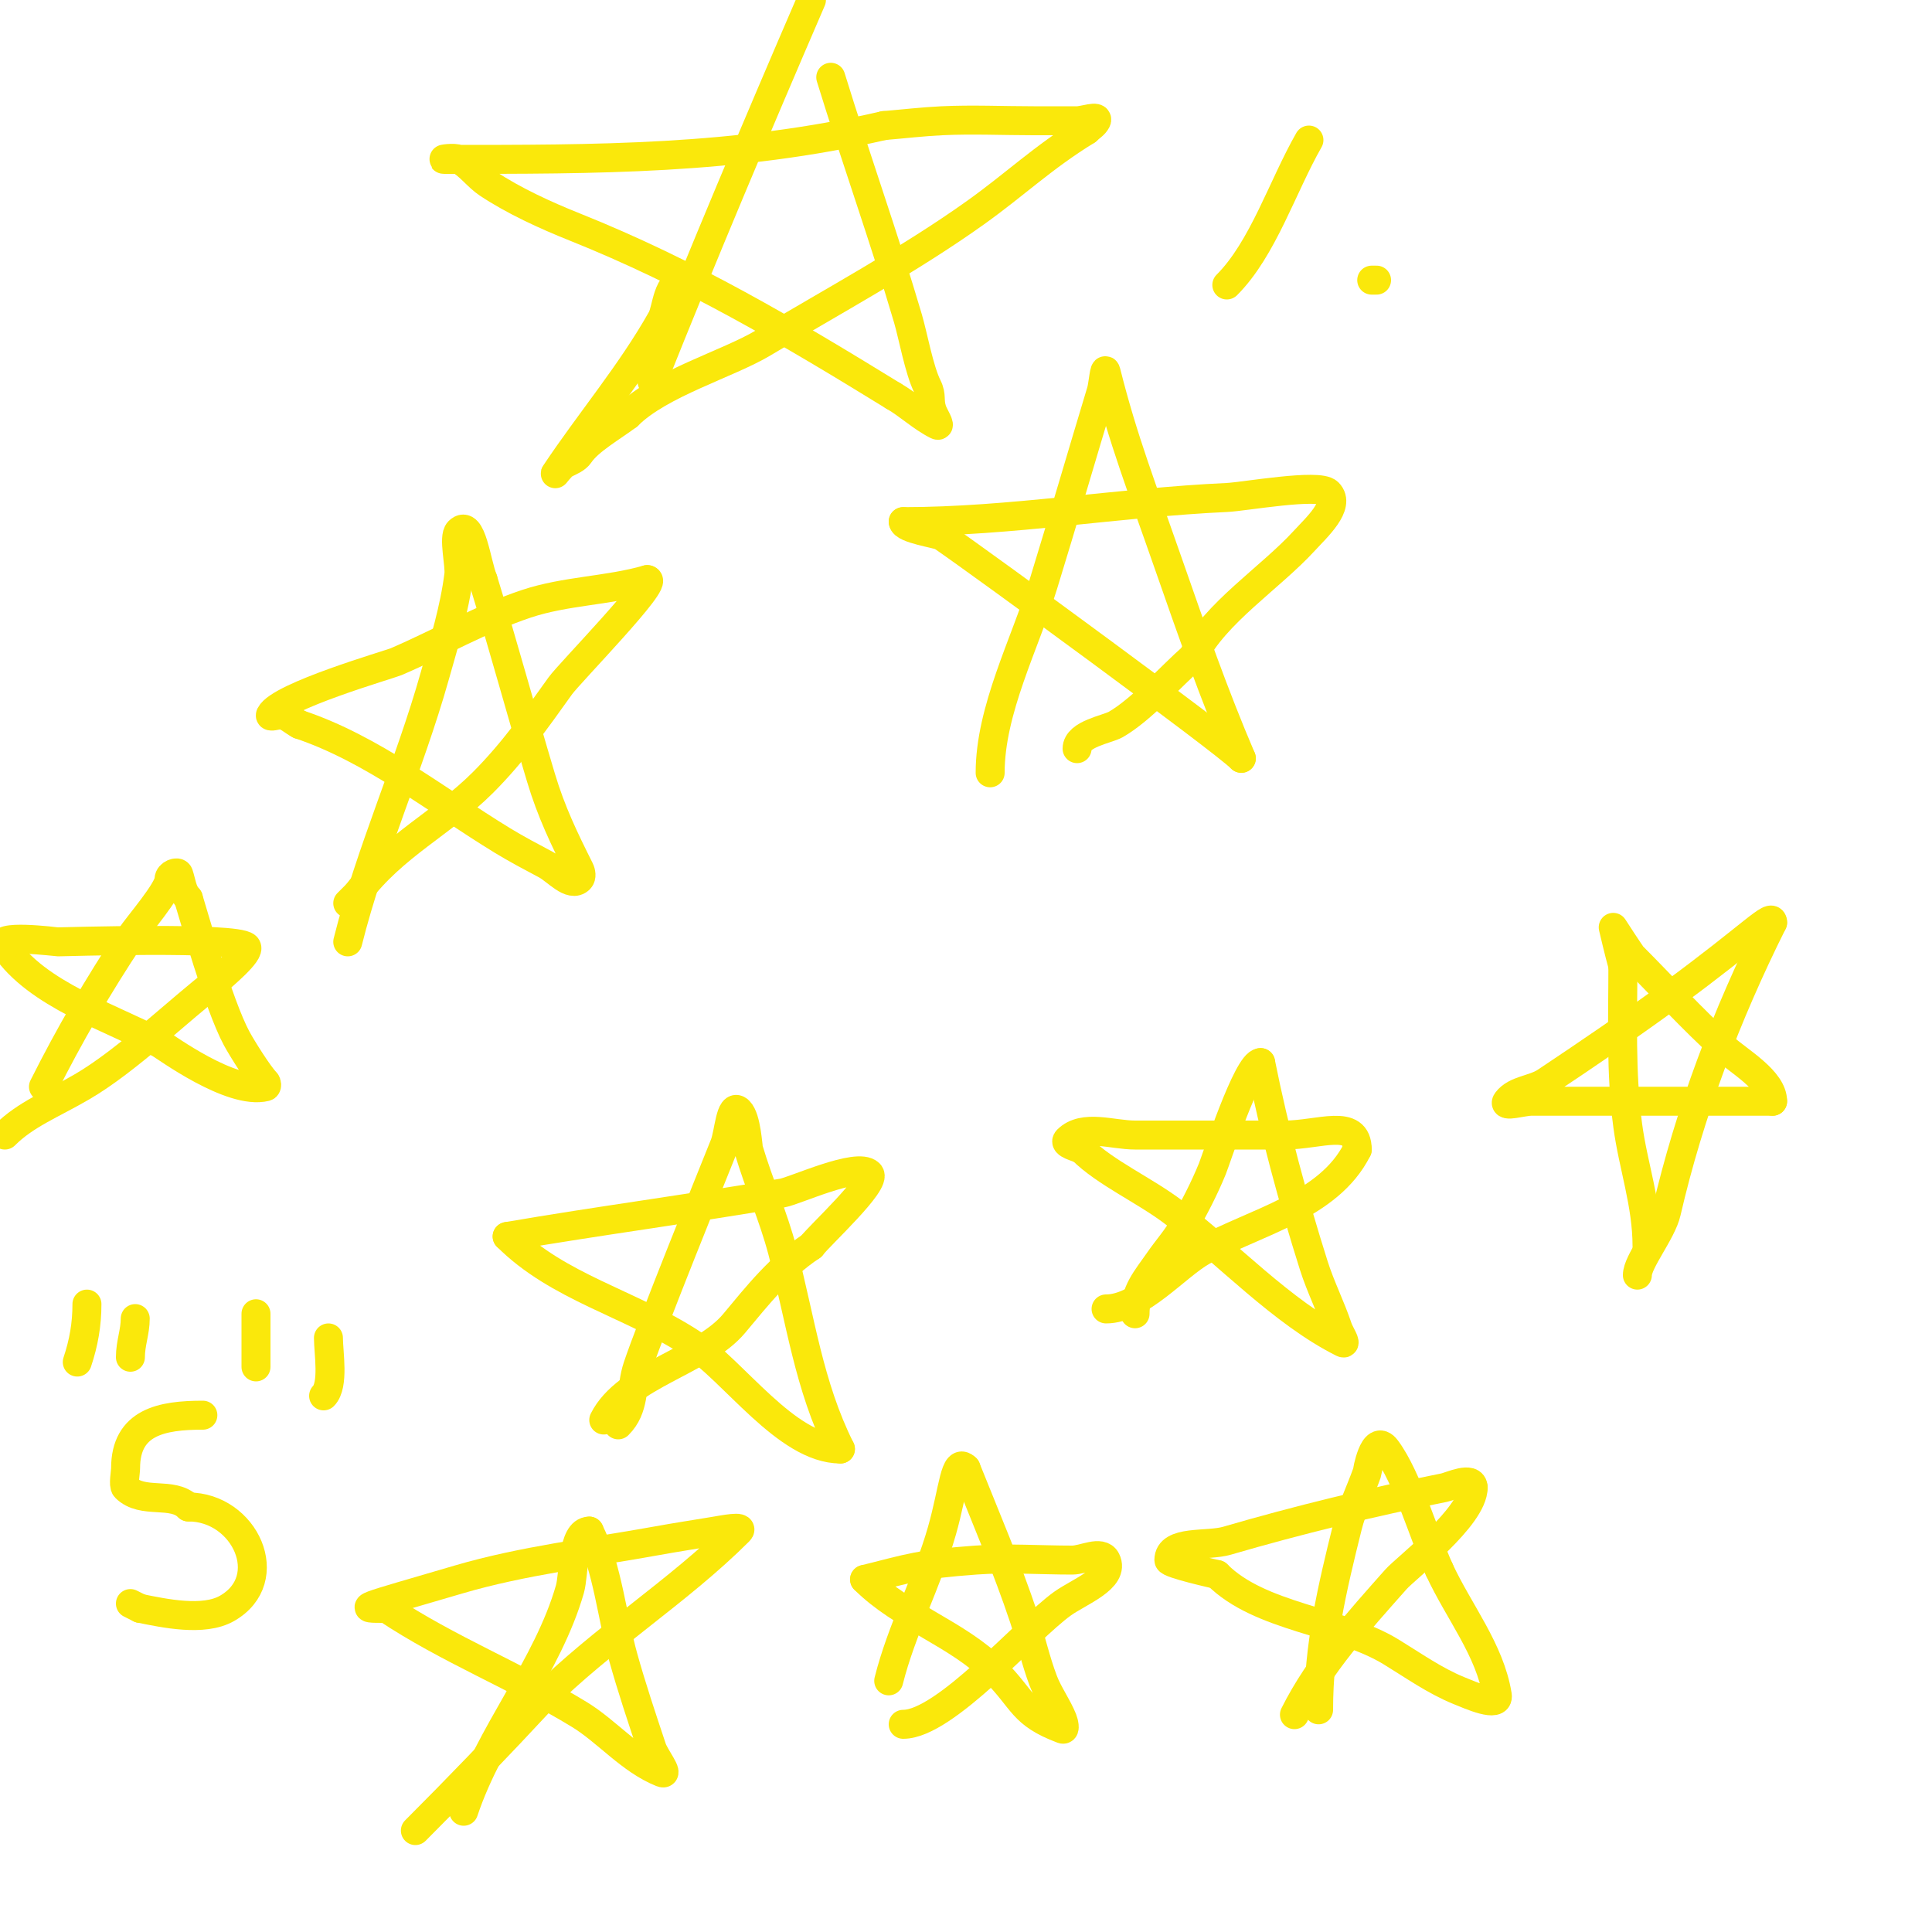 <svg viewBox='0 0 400 400' version='1.1' xmlns='http://www.w3.org/2000/svg' xmlns:xlink='http://www.w3.org/1999/xlink'><g fill='none' stroke='#fae80b' stroke-width='6' stroke-linecap='round' stroke-linejoin='round'><path d='M72,195c4.666,-18.666 12.727,-36.303 18,-55c1.953,-6.925 4.107,-13.86 5,-21c0.259,-2.074 -1.198,-7.802 0,-9c2.635,-2.635 3.616,6.54 5,10'/><path d='M100,120c4.316,14.026 7.929,27.429 12,41c2.142,7.141 4.81,12.62 8,19c0.298,0.596 0.471,1.529 0,2c-1.795,1.795 -4.76,-1.805 -7,-3c-3.028,-1.615 -6.072,-3.21 -9,-5c-13.539,-8.274 -27.014,-19.005 -42,-24'/><path d='M62,150c-1.358,-0.679 -2.554,-2 -4,-2c-0.667,0 -2.298,0.596 -2,0c1.937,-3.875 24.593,-10.397 26,-11c9.053,-3.88 17.657,-8.886 27,-12c8.062,-2.687 16.829,-2.665 25,-5'/><path d='M134,120c2.879,0 -16.12,19.368 -18,22c-5.027,7.038 -9.836,13.836 -16,20c-8.456,8.456 -18.516,13.021 -26,23'/><path d='M74,185l-2,2'/><path d='M128,295c3.481,-3.481 2.575,-7.724 4,-12c2.799,-8.396 15.278,-39.196 18,-46c0.943,-2.357 1.205,-8.795 3,-7c1.56,1.56 1.821,7.395 2,8c2.096,7.075 5.122,13.864 7,21c3.747,14.239 5.429,27.858 12,41'/><path d='M174,300c-11.162,0 -22.13,-16.261 -31,-22c-12.582,-8.142 -27.525,-11.525 -38,-22'/><path d='M105,256c18.956,-3.268 38.041,-5.75 57,-9c2.527,-0.433 15.537,-6.463 18,-4c1.737,1.737 -10.321,12.762 -12,15'/><path d='M168,258c-6.583,4.389 -11.15,10.18 -16,16c-6.556,7.867 -22.323,10.646 -27,20'/><path d='M184,163'/><path d='M205,160c0,-13.02 7.212,-26.689 11,-39c4.094,-13.305 7.972,-26.675 12,-40c0.398,-1.316 0.667,-5.333 1,-4c3.504,14.018 7.48,24.16 13,40c4.686,13.447 9.391,26.911 15,40'/><path d='M257,157c-3.825,-3.825 -53.251,-39.985 -62,-46c-0.679,-0.467 -8,-1.485 -8,-3'/><path d='M187,108c22.214,0 44.736,-3.988 67,-5c3.573,-0.162 19.041,-2.959 21,-1c2.635,2.635 -2.482,7.253 -5,10c-7.013,7.651 -18.463,14.926 -23,24'/><path d='M247,136c-4.457,3.9 -10.687,10.964 -16,14c-1.721,0.983 -8,1.965 -8,5'/><path d='M235,272c0,-4.71 2.318,-7.126 5,-11c1.632,-2.358 3.563,-4.518 5,-7c2.241,-3.87 4.307,-7.861 6,-12c0.751,-1.835 7.299,-22 10,-22'/><path d='M261,220c2.834,14.168 6.648,28.219 11,42c1.398,4.427 3.532,8.595 5,13c0.333,1 1.943,3.471 1,3c-12.475,-6.238 -23.936,-18.539 -35,-27c-5.86,-4.481 -14.203,-8.203 -19,-13'/><path d='M224,238c-1.075,-0.537 -3.85,-1.15 -3,-2c3.308,-3.308 9.321,-1 14,-1c10.333,0 20.667,0 31,0c7.121,0 15,-3.61 15,3'/><path d='M281,238c-5.886,11.771 -21.295,15.053 -32,21c-5.471,3.04 -12.886,12 -20,12'/><path d='M184,348c2.649,-10.597 8.019,-20.566 11,-31c2.513,-8.796 2.616,-15.384 5,-13'/><path d='M200,304c4.091,10.227 8.519,20.556 12,31c1.434,4.301 2.386,8.763 4,13c1.061,2.786 2.893,5.232 4,8c0.248,0.619 0.624,2.234 0,2c-8.559,-3.21 -7.954,-5.954 -14,-12c-7.801,-7.801 -19.273,-11.273 -27,-19'/><path d='M179,327c9.64,-2.41 11.246,-3.129 23,-4c6.648,-0.492 13.333,0 20,0c2.333,0 5.957,-2.087 7,0c1.897,3.795 -5.548,6.534 -9,9c-7.505,5.361 -24.305,25 -33,25'/><path d='M68,277c0,3 1.194,9.806 -1,12'/><path d='M53,272c0,3.667 0,7.333 0,11'/><path d='M18,270c0,4.197 -0.66,7.979 -2,12'/><path d='M28,273c0,2.768 -1,5.107 -1,8'/><path d='M42,293c-8.538,0 -16,1.416 -16,11c0,0.846 -0.52,3.48 0,4c3.54,3.54 9.679,0.679 13,4'/><path d='M39,312c11.718,0 18.592,14.947 8,21c-4.872,2.784 -13.042,0.992 -18,0'/><path d='M29,333l-2,-1'/><path d='M9,225c5.28,-10.561 11.461,-21.192 18,-31c1.655,-2.483 8,-9.707 8,-12c0,-1.016 1.77,-1.689 2,-1c0.568,1.703 0.731,3.731 2,5'/><path d='M39,186c0.998,3.136 6.202,21.947 10,29c1.121,2.082 4.575,7.575 6,9c0.236,0.236 0.323,0.919 0,1c-7.129,1.782 -20.815,-8.37 -22,-9c-9.977,-5.3 -25.397,-10.095 -32,-20'/><path d='M1,196c-2.741,-2.741 10.658,-1 11,-1c0.939,0 36.882,-1.118 39,1c1.106,1.106 -5.417,6.417 -6,7'/><path d='M45,203c-7.964,6.09 -18.658,16.551 -28,22c-6.183,3.607 -11.72,5.72 -16,10'/><path d='M135,79c10.639,-26.597 21.606,-52.613 33,-79'/><path d='M172,16c5.133,16.683 11.074,33.253 16,50c1.004,3.413 2.305,10.61 4,14c1.001,2.002 0.271,2.814 1,5c0.333,1 1.943,3.471 1,3c-3.225,-1.612 -5.87,-4.211 -9,-6'/><path d='M185,82c-21.594,-13.289 -42.282,-25.513 -66,-35c-6.1,-2.44 -12.685,-5.457 -18,-9c-2.166,-1.444 -3.724,-3.736 -6,-5c-0.874,-0.486 -4,0 -3,0c31.331,0 60.235,0.1 91,-7'/><path d='M183,26c4,-0.333 7.991,-0.809 12,-1c6.28,-0.299 12.708,0 19,0c3,0 6,0 9,0c1.333,0 4.596,-1.193 4,0c-0.422,0.843 -1.333,1.333 -2,2'/><path d='M225,27c-9.159,5.636 -14.696,11.069 -23,17c-13.777,9.841 -29.668,18.401 -44,27c-7.238,4.343 -21.374,8.374 -28,15'/><path d='M130,86c-3.259,2.445 -8.146,5.219 -10,8c-0.667,1 -1.925,1.463 -3,2c-0.843,0.422 -2.523,2.784 -2,2c7.18,-10.77 15.654,-20.718 22,-32c1.149,-2.042 1.023,-8 5,-8'/><path d='M142,58'/><path d='M96,375c5.346,-16.038 17.433,-30.017 22,-46c0.865,-3.027 0.476,-12 4,-12'/><path d='M122,317c3.742,7.485 4.778,18.003 7,26c1.778,6.399 3.9,12.699 6,19c0.568,1.703 3.667,5.667 2,5c-6.488,-2.595 -11.312,-8.524 -17,-12c-13.015,-7.954 -27.277,-13.518 -40,-22'/><path d='M80,333c-6.433,0 -5.798,0.117 15,-6c13.27,-3.903 27.47,-5.54 41,-8c3.99,-0.725 8,-1.333 12,-2c1.644,-0.274 6.179,-1.179 5,0c-12.587,12.587 -28.22,22.22 -41,35'/><path d='M112,352c-8.541,9.198 -17.139,18.139 -26,27'/><path d='M273,354c0,-13.176 2.747,-24.987 6,-38c0.946,-3.785 2.688,-7.326 4,-11c0.064,-0.179 1.402,-8.465 4,-5c4.397,5.863 7.903,18.187 11,25'/><path d='M298,325c4,8.667 10.492,16.575 12,26c0.425,2.654 -5.513,0.018 -8,-1c-4.975,-2.035 -9.414,-5.197 -14,-8c-10.618,-6.489 -27.073,-7.073 -36,-16'/><path d='M252,326c-0.364,-0.091 -10,-2.231 -10,-3c0,-4.216 7.952,-2.819 12,-4c14.824,-4.324 29.858,-7.972 45,-11c1.29,-0.258 6,-2.521 6,0'/><path d='M305,308c0,6.05 -13.821,16.54 -16,19c-7.735,8.734 -15.783,17.565 -21,28'/><path d='M341,258c0,-8.791 -2.877,-16.575 -4,-25c-1.462,-10.967 -1,-21.978 -1,-33'/><path d='M336,200c-0.755,-2.643 -2,-8 -2,-8c0,0 3.628,5.628 4,6c5.907,5.907 12.444,13.1 19,19c3.043,2.739 10,6.683 10,11'/><path d='M367,228c-11.667,0 -23.333,0 -35,0c-5,0 -10,0 -15,0c-1.667,0 -6,1.333 -5,0c1.789,-2.385 5.519,-2.346 8,-4c8.556,-5.704 17.67,-11.891 26,-18c16.97,-12.445 21,-17.21 21,-15'/><path d='M367,191c-9.528,19.056 -17.233,39.342 -22,60c-0.949,4.112 -6,10.232 -6,13'/><path d='M285,58c-0.333,0 -0.667,0 -1,0'/><path d='M254,59c7.481,-7.481 11.478,-20.336 17,-30'/></g>
</svg>